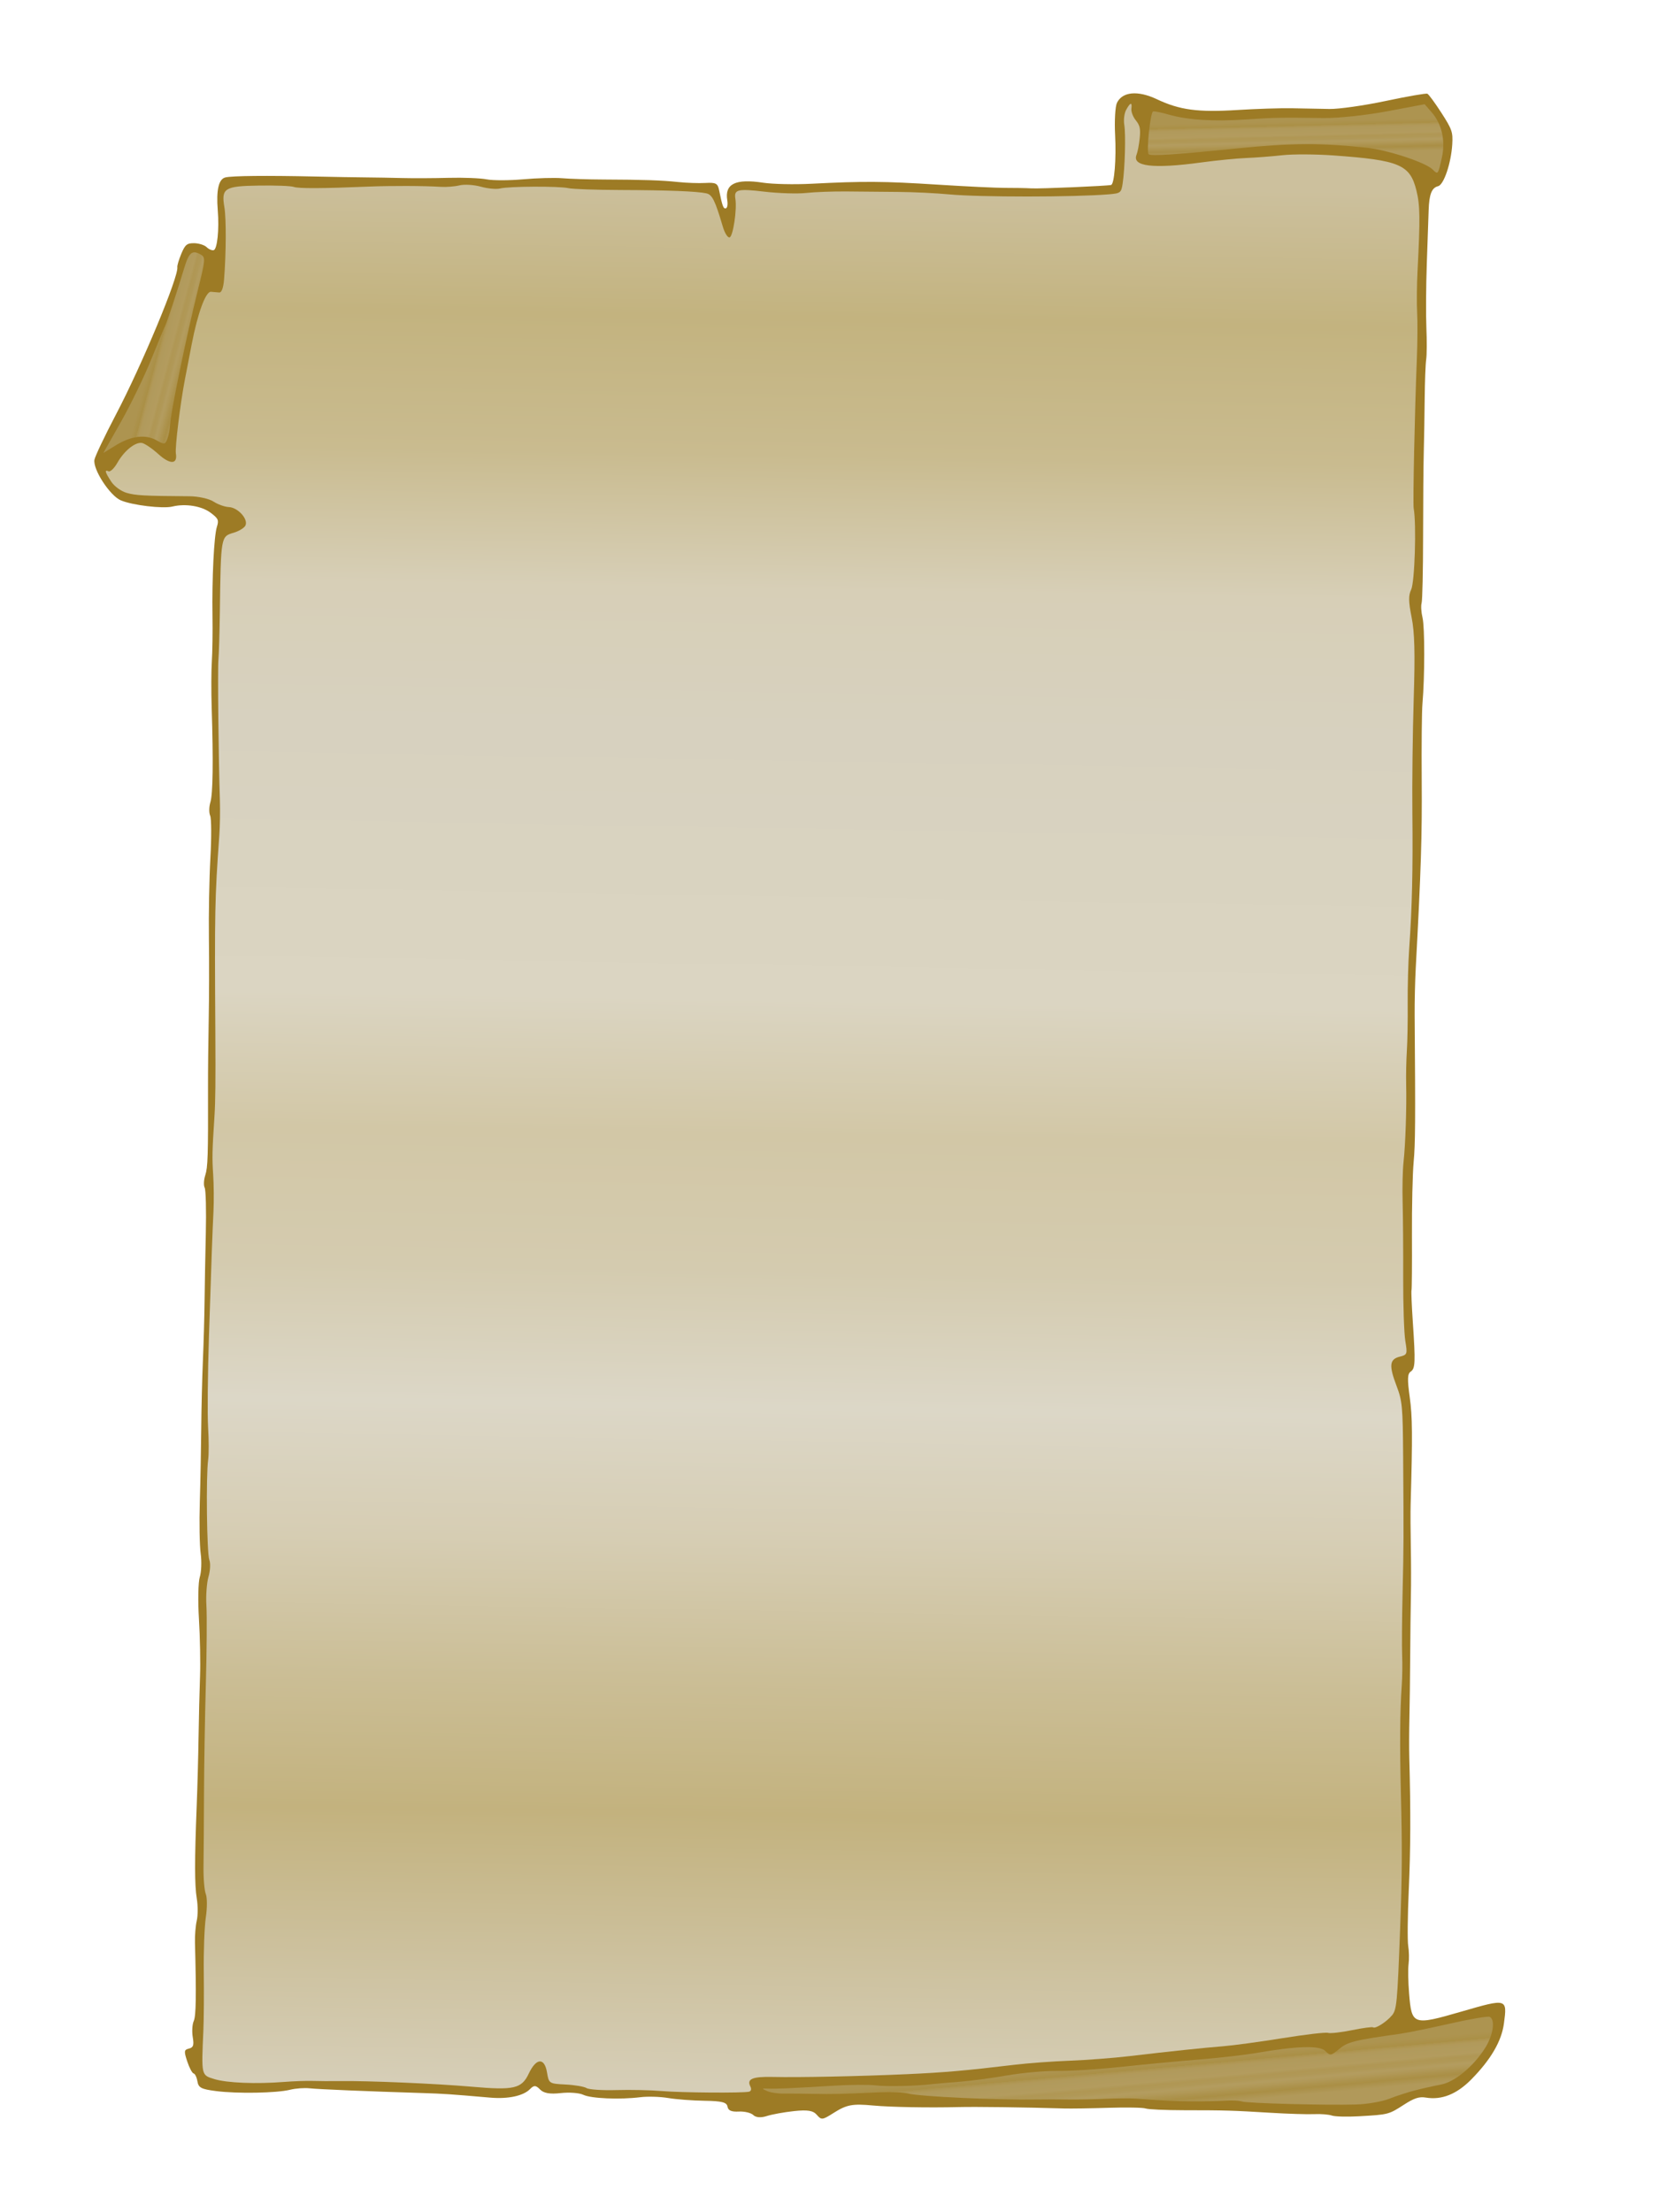 <?xml version="1.0" encoding="UTF-8"?>
<svg width="853.55" height="1137.6" version="1.1" viewBox="0 0 225.84 300.99" xmlns="http://www.w3.org/2000/svg" xmlns:xlink="http://www.w3.org/1999/xlink">
<defs>
<linearGradient id="a">
<stop stop-color="#ccc09d" offset="0"/>
<stop stop-color="#c3b37f" offset=".143"/>
<stop stop-color="#c9bb8f" offset=".143"/>
<stop stop-color="#d7cfb7" offset=".214"/>
<stop stop-color="#d7d1bf" offset=".286"/>
<stop stop-color="#d9d3c0" offset=".357"/>
<stop stop-color="#dbd5c2" offset=".429"/>
<stop stop-color="#d2c7a6" offset=".5"/>
<stop stop-color="#d4cbaf" offset=".571"/>
<stop stop-color="#dcd7c7" offset=".643"/>
<stop stop-color="#d6cdb3" offset=".714"/>
<stop stop-color="#cbbe96" offset=".786"/>
<stop stop-color="#c3b27e" offset=".857"/>
<stop stop-color="#ccc09c" offset=".929"/>
<stop stop-color="#d6ceb7" offset="1"/>
</linearGradient>
<linearGradient id="e" x1="97.843" x2="94.956" y1="14.374" y2="220.69" gradientUnits="userSpaceOnUse">
<stop stop-color="#ccc09d" offset="0"/>
<stop stop-color="#c3b37f" offset=".071"/>
<stop stop-color="#c9bb8f" offset=".143"/>
<stop stop-color="#d7cfb7" offset=".214"/>
<stop stop-color="#d7d1bf" offset=".286"/>
<stop stop-color="#d9d3c0" offset=".357"/>
<stop stop-color="#dbd5c2" offset=".429"/>
<stop stop-color="#d2c7a6" offset=".5"/>
<stop stop-color="#d4cbaf" offset=".571"/>
<stop stop-color="#dcd7c7" offset=".643"/>
<stop stop-color="#d6cdb3" offset=".714"/>
<stop stop-color="#cbbe96" offset=".786"/>
<stop stop-color="#c3b27e" offset=".857"/>
<stop stop-color="#ccc09c" offset=".929"/>
<stop stop-color="#d6ceb7" offset="1"/>
</linearGradient>
<filter id="j" x="0" y="0" width="1" height="1" color-interpolation-filters="sRGB">
<feTurbulence baseFrequency="0.08" numOctaves="5" type="fractalNoise"/>
<feGaussianBlur result="result91" stdDeviation="0.5"/>
<feDisplacementMap in="SourceGraphic" in2="result91" result="result1" scale="20" xChannelSelector="R" yChannelSelector="G"/>
<feComposite in="result1" in2="SourceGraphic" operator="atop"/>
</filter>
<linearGradient id="d" x1="161.69" x2="161.76" y1="7.892" y2="11.417" gradientUnits="userSpaceOnUse" xlink:href="#a"/>
<filter id="i" color-interpolation-filters="sRGB">
<feTurbulence baseFrequency="0.08" numOctaves="5" type="fractalNoise"/>
<feGaussianBlur result="result91" stdDeviation="0.5"/>
<feDisplacementMap in="SourceGraphic" in2="result91" result="result1" scale="20" xChannelSelector="R" yChannelSelector="G"/>
<feComposite in="result1" in2="SourceGraphic" operator="atop"/>
</filter>
<linearGradient id="c" x1="13.63" x2="18.512" y1="32.928" y2="34.508" gradientUnits="userSpaceOnUse" xlink:href="#a"/>
<filter id="h" color-interpolation-filters="sRGB">
<feTurbulence baseFrequency="0.08" numOctaves="5" type="fractalNoise"/>
<feGaussianBlur result="result91" stdDeviation="0.5"/>
<feDisplacementMap in="SourceGraphic" in2="result91" result="result1" scale="20" xChannelSelector="R" yChannelSelector="G"/>
<feComposite in="result1" in2="SourceGraphic" operator="atop"/>
</filter>
<linearGradient id="b" x1="143.11" x2="143.48" y1="218.16" y2="223.17" gradientUnits="userSpaceOnUse" xlink:href="#a"/>
<filter id="g" color-interpolation-filters="sRGB">
<feTurbulence baseFrequency="0.02 0.493" numOctaves="5" type="fractalNoise"/>
<feGaussianBlur result="result91" stdDeviation="0.5"/>
<feDisplacementMap in="SourceGraphic" in2="result91" result="result1" scale="20" xChannelSelector="R" yChannelSelector="G"/>
<feComposite in="result1" in2="SourceGraphic" operator="atop"/>
</filter>
<filter id="f" x="0" y="0" width="1" height="1" color-interpolation-filters="sRGB">
<feTurbulence baseFrequency="0.094" numOctaves="5" result="result91" scale="4.1" type="fractalNoise"/>
<feDisplacementMap baseFrequency="0.017" in="SourceGraphic" in2="result91" result="result5" scale="4.114" xChannelSelector="R"/>
<feComposite in="SourceGraphic" in2="result5" operator="" scale="2.5"/>
</filter>
</defs>
<path d="m185.01 287.97c-1.628 0.092-3.296 0.048-3.706-0.099-0.411-0.146-1.489-0.232-2.395-0.191-0.906 0.042-3.577-0.041-5.935-0.184-5.261-0.318-6.094-0.343-11.812-0.348-2.508-3e-3 -4.85-0.109-5.205-0.237-0.355-0.128-2.628-0.17-5.051-0.094-2.423 0.077-5.156 0.117-6.074 0.09-5.447-0.162-12.036-0.247-14.422-0.187-3.977 0.1-9.226 4e-3 -11.536-0.213-2.846-0.266-3.607-0.123-5.415 1.022-1.512 0.958-1.641 0.972-2.266 0.247-0.502-0.584-1.251-0.706-3.109-0.508-1.346 0.144-3.016 0.447-3.712 0.674-0.783 0.255-1.478 0.203-1.823-0.137-0.307-0.302-1.195-0.516-1.974-0.475-1.01 0.053-1.452-0.141-1.541-0.676-0.098-0.586-0.777-0.759-3.106-0.792-1.64-0.023-3.875-0.192-4.966-0.376-1.092-0.184-2.792-0.234-3.779-0.111-2.804 0.349-6.739 0.182-7.79-0.33-0.526-0.256-1.903-0.359-3.06-0.229-1.473 0.166-2.317 0.02-2.813-0.488-0.583-0.597-0.826-0.606-1.369-0.054-0.912 0.929-2.983 1.371-5.424 1.159-5.365-0.467-6.372-0.535-9.144-0.621-7.634-0.237-14.224-0.513-15.419-0.645-0.722-0.08-1.923 8e-3 -2.669 0.194-1.826 0.457-7.195 0.553-10.094 0.18-2.006-0.258-2.382-0.454-2.526-1.318-0.093-0.558-0.326-1.043-0.518-1.078-0.192-0.035-0.582-0.769-0.866-1.631-0.465-1.408-0.441-1.586 0.23-1.754 0.604-0.151 0.704-0.453 0.518-1.565-0.126-0.758-0.066-1.74 0.135-2.183 0.315-0.698 0.359-3.496 0.167-10.668-0.026-0.966 0.084-2.317 0.245-3.002 0.16-0.685 0.162-2.028 0.004-2.984-0.305-1.839-0.308-5.191-0.012-12.666 0.1-2.514 0.213-6.716 0.252-9.339 0.039-2.623 0.128-6.31 0.199-8.194 0.07-1.884 0.004-5.431-0.148-7.881-0.152-2.451-0.099-5.009 0.117-5.685 0.216-0.676 0.27-2.115 0.121-3.198-0.149-1.082-0.203-4.225-0.119-6.983s0.171-7.26 0.194-10.003c0.023-2.743 0.125-6.943 0.228-9.332 0.102-2.39 0.203-5.978 0.224-7.974 0.021-1.996 0.098-6.173 0.171-9.281 0.073-3.108 0.003-5.901-0.156-6.206-0.159-0.305-0.122-1.066 0.08-1.691 0.352-1.084 0.399-2.601 0.375-11.898-0.006-2.238 0.037-6.423 0.095-9.299 0.058-2.876 0.07-7.868 0.026-11.092-0.043-3.224 0.048-8.134 0.204-10.91 0.155-2.776 0.141-5.359-0.032-5.74-0.173-0.381-0.16-1.198 0.028-1.817 0.348-1.143 0.409-5.553 0.179-12.847-0.07-2.222-0.061-5.075 0.021-6.34 0.082-1.265 0.122-4.024 0.089-6.131-0.08-5.152 0.204-10.926 0.6-12.171 0.287-0.905 0.196-1.113-0.837-1.897-1.221-0.928-3.43-1.291-5.215-0.858-1.317 0.319-5.45-0.174-7.021-0.839-1.499-0.634-3.844-4.25-3.594-5.54 0.097-0.498 1.421-3.276 2.941-6.174 3.533-6.731 8.542-18.759 8.339-20.019-0.034-0.209 0.212-1.033 0.545-1.831 0.517-1.238 0.777-1.448 1.764-1.431 0.637 0.012 1.394 0.254 1.683 0.539 0.289 0.285 0.72 0.469 0.958 0.41 0.486-0.122 0.766-2.839 0.556-5.41-0.225-2.767 0.117-4.26 1.028-4.487 0.904-0.225 5.608-0.272 12.258-0.123 2.445 0.055 5.525 0.108 6.846 0.118 1.321 0.01 3.569 0.05 4.996 0.087 1.427 0.037 4.248 0.025 6.268-0.028 2.021-0.053 4.361 0.039 5.2 0.204 0.839 0.165 3.076 0.163 4.97-0.005 1.894-0.168 4.291-0.234 5.326-0.146 1.035 0.088 3.544 0.166 5.575 0.174 5.553 0.023 7.926 0.103 10.205 0.344 1.136 0.121 2.806 0.178 3.711 0.127 1.422-0.08 1.675 0.052 1.863 0.975 0.452 2.216 0.581 2.56 0.925 2.474 0.195-0.049 0.279-0.538 0.188-1.088-0.373-2.241 1.109-2.971 4.871-2.397 1.295 0.198 4.248 0.262 6.562 0.144 7.148-0.367 9.845-0.348 17.178 0.119 3.897 0.248 8.082 0.447 9.299 0.442 1.217-0.005 2.799 0.024 3.517 0.066 1.131 0.066 10.27-0.324 10.821-0.462 0.443-0.111 0.719-3.532 0.548-6.806-0.1-1.907 0.013-3.872 0.249-4.366 0.731-1.527 2.834-1.723 5.414-0.505 3.136 1.481 5.598 1.811 11.005 1.473 2.552-0.159 5.889-0.266 7.416-0.236 1.527 0.029 3.821 0.073 5.097 0.097 1.276 0.024 4.722-0.466 7.657-1.089 2.935-0.624 5.486-1.066 5.669-0.984 0.183 0.082 1.044 1.254 1.914 2.604 1.439 2.233 1.572 2.616 1.476 4.253-0.151 2.576-1.144 5.527-1.925 5.723-0.876 0.219-1.22 1.095-1.291 3.282-0.032 0.994-0.145 4.272-0.252 7.285-0.106 3.013-0.131 6.93-0.056 8.705 0.075 1.775 0.064 3.712-0.026 4.305-0.09 0.593-0.182 3.016-0.205 5.386-0.023 2.37-0.079 5.642-0.125 7.271-0.046 1.629-0.086 6.76-0.091 11.403-4e-3 4.643-0.095 8.735-0.203 9.094-0.108 0.359-0.051 1.251 0.125 1.983 0.315 1.306 0.308 8.078-0.011 11.727-0.089 1.018-0.134 5.712-0.099 10.432 0.055 7.535-0.094 12.227-0.813 25.542-0.095 1.766-0.162 4.633-0.149 6.372 0.114 14.557 0.093 17.512-0.138 20.02-0.145 1.572-0.248 6.064-0.229 9.983 0.019 3.919-8e-3 7.266-0.059 7.437-0.051 0.171 0.027 2.098 0.174 4.283 0.376 5.579 0.342 6.368-0.288 6.802-0.441 0.303-0.468 1.022-0.129 3.474 0.371 2.681 0.391 5.17 0.123 14.65-0.028 1.002-0.018 3.545 0.024 5.65s0.047 5.158 0.011 6.784c-0.035 1.626-0.078 5.302-0.095 8.168s-0.065 6.645-0.107 8.398c-0.042 1.753-0.049 4.198-0.015 5.433 0.199 7.224 0.177 12.424-0.074 18.023-0.156 3.471-0.189 6.877-0.074 7.568 0.115 0.691 0.138 1.794 0.05 2.451-0.087 0.657-0.057 2.457 0.069 3.998 0.354 4.351 0.504 4.402 7.179 2.469 6.168-1.786 6.191-1.78 5.731 1.641-0.324 2.41-1.785 4.912-4.444 7.609-1.982 2.01-4.024 2.825-6.184 2.468-0.914-0.151-1.587 0.068-2.994 0.976-2.065 1.332-2.093 1.339-6.098 1.566z" fill="#9d7b25" filter="url(#f)" stroke-width=".353"/>
<path transform="matrix(1.025 0 0 1.257 6.765 6.65)" d="m181.39 220.99c0.997-0.208 2.517-0.485 3.377-0.617 1.854-0.285 4.39-2.006 5.913-4.016 1.049-1.383 1.326-3.029 0.56-3.318-0.239-0.09-2.621 0.241-5.292 0.736-2.671 0.495-5.649 0.991-6.616 1.101-6.056 0.691-6.936 0.87-8.07 1.641-1.085 0.738-1.197 0.751-1.847 0.215-0.746-0.614-3.766-0.544-9.104 0.212-1.54 0.218-5.038 0.543-7.774 0.723-2.736 0.179-7.362 0.536-10.28 0.792-2.918 0.256-6.686 0.451-8.373 0.434-1.687-0.018-4.72 0.203-6.741 0.49-2.021 0.287-4.874 0.596-6.341 0.687s-3.064 0.203-3.55 0.25c-2.282 0.218-6.039 0.288-7.547 0.141-0.917-0.089-3.426-0.075-5.574 0.032-5.417 0.271-7.685 0.352-8.743 0.315-0.849-0.03-0.857-0.013-0.126 0.263 0.429 0.162 1.427 0.287 2.217 0.276 0.79-0.01 2.575 3e-3 3.967 0.029 2.498 0.047 3.523 0.028 8.788-0.165 1.474-0.054 3.188 7e-3 3.808 0.136 1.585 0.328 11.922 0.715 17.053 0.637 0.987-0.015 2.851-0.014 4.141 1e-3 1.29 0.016 3.552-0.016 5.026-0.071 1.474-0.055 3.254-0.065 3.956-0.023 4.126 0.249 5.175 0.29 7.622 0.299 1.486 5e-3 3.424-0.029 4.305-0.075 0.882-0.046 1.868-8e-3 2.192 0.086 0.687 0.198 11.255 0.427 15.176 0.328 1.478-0.037 3.446-0.314 4.375-0.616 0.929-0.301 2.504-0.718 3.502-0.925z" fill="url(#b)" filter="url(#g)" opacity=".6" stroke-width=".311"/>
<path transform="matrix(1.025 0 0 1.257 6.765 6.65)" d="m178.25 212.9c0.65-0.637 0.723-1.261 1.101-9.407 0.264-5.685 0.285-8.719 0.103-14.582-0.162-5.229-0.126-8.979 0.112-11.746 0.078-0.907 0.102-2.37 0.054-3.252-0.049-0.881-0.024-3.884 0.055-6.672 0.153-5.393 0.155-5.811 0.076-14.884-0.047-5.393-0.116-5.996-0.875-7.622-1.03-2.205-0.939-2.884 0.42-3.161 1.004-0.205 1.035-0.276 0.745-1.698-0.167-0.816-0.294-3.909-0.283-6.873 0.011-2.964-0.023-6.638-0.075-8.164-0.052-1.526 2e-3 -3.482 0.121-4.346 0.253-1.837 0.421-5.895 0.348-8.425-0.028-0.976 0.014-2.605 0.094-3.62 0.08-1.014 0.129-3.299 0.109-5.077-0.02-1.778 0.071-4.471 0.201-5.984 0.385-4.462 0.503-8.558 0.421-14.667-0.043-3.16 0.038-8.727 0.178-12.372 0.192-4.973 0.122-7.173-0.28-8.815-0.415-1.698-0.429-2.369-0.061-2.993 0.478-0.81 0.718-7.085 0.337-8.802-0.12-0.541 0.138-10.494 0.418-16.108 0.09-1.801 0.109-4.073 0.042-5.05-0.067-0.977-0.044-3.007 0.051-4.511 0.361-5.74 0.337-7.143-0.146-8.734-0.854-2.814-2.234-3.289-11.064-3.804-2.336-0.136-5.362-0.146-6.722-0.022-1.361 0.124-3.521 0.26-4.799 0.302-1.279 0.042-3.987 0.26-6.019 0.485-6.391 0.707-9.203 0.431-8.567-0.841 0.143-0.287 0.331-1.089 0.417-1.783 0.127-1.025 0.03-1.39-0.521-1.945-0.373-0.376-0.634-0.943-0.581-1.262 0.123-0.741-0.156-0.681-0.706 0.151-0.238 0.36-0.346 1.077-0.24 1.594 0.213 1.042 0.091 4.683-0.212 6.347-0.186 1.018-0.279 1.079-1.822 1.185-4.579 0.314-17.202 0.318-21.244 0.006-1.725-0.133-4.759-0.252-6.742-0.265-1.983-0.012-5.066-0.035-6.851-0.05-1.785-0.015-4.201 0.058-5.368 0.162-1.167 0.104-3.668 0.041-5.557-0.14-3.56-0.341-4.062-0.239-3.852 0.789 0.23 1.125-0.312 4.067-0.767 4.16-0.255 0.052-0.646-0.451-0.904-1.166-1.022-2.83-1.408-3.464-2.189-3.602-1.262-0.222-5.058-0.342-11.422-0.361-3.248-0.01-6.345-0.099-6.882-0.199-1.251-0.231-7.886-0.207-9.084 0.033-0.502 0.101-1.654 0.014-2.56-0.193-0.905-0.207-2.173-0.272-2.818-0.145-0.644 0.127-1.763 0.201-2.487 0.163-2.25-0.116-6.602-0.129-9.589-0.028-6.158 0.208-9.342 0.219-9.953 0.033-0.351-0.107-2.437-0.171-4.637-0.144-4.558 0.057-5 0.283-4.575 2.341 0.256 1.239 0.237 4.945-0.039 7.795-0.091 0.934-0.325 1.458-0.644 1.438-0.276-0.017-0.769-0.052-1.095-0.076-0.7-0.053-1.756 2.285-2.555 5.657-0.293 1.236-0.694 2.929-0.892 3.762-0.626 2.636-1.349 7.435-1.216 8.083 0.244 1.195-0.758 1.224-2.33 0.067-0.85-0.626-1.842-1.17-2.205-1.208-0.897-0.095-2.343 0.867-3.24 2.158-0.409 0.588-0.932 0.999-1.164 0.914-0.569-0.209-0.469 0.1 0.367 1.137 0.386 0.479 1.282 1.013 1.991 1.188 1.186 0.292 2.343 0.344 8.393 0.378 1.171 0.006 2.601 0.264 3.177 0.572 0.576 0.308 1.495 0.577 2.041 0.598 1.232 0.047 2.641 1.342 2.195 2.017-0.168 0.254-0.866 0.596-1.551 0.761-1.709 0.411-1.698 0.358-1.837 8.676-0.037 2.186-0.121 4.471-0.187 5.079-0.111 1.019 0.013 10.678 0.197 15.262 0.043 1.08 0.006 2.789-0.082 3.797-0.596 6.807-0.626 8.041-0.524 21.35 0.04 5.191 0.011 7.415-0.117 9.025-0.303 3.808-0.32 4.438-0.168 6.335 0.086 1.072 0.102 2.851 0.037 3.953-0.151 2.549-0.229 4.308-0.598 13.444-0.165 4.093-0.217 8.56-0.115 9.925 0.102 1.365 0.106 2.944 0.008 3.508-0.3 1.737-0.181 10.159 0.154 10.839 0.174 0.353 0.124 1.175-0.11 1.827-0.234 0.652-0.358 2.063-0.276 3.135 0.082 1.072 0.048 4.887-0.075 8.477-0.123 3.59-0.233 8.959-0.245 11.932-0.011 2.973-0.04 6.462-0.065 7.754s0.112 2.661 0.303 3.042c0.191 0.381 0.194 1.515 0.007 2.519-0.187 1.004-0.311 3.683-0.275 5.953 0.036 2.27 0.011 5.111-0.054 6.312-0.267 4.907-0.292 4.817 1.46 5.257 1.67 0.419 5.531 0.546 9.284 0.306 1.271-0.081 2.962-0.13 3.759-0.108 0.797 0.022 2.418 0.029 3.604 0.016 3.727-0.042 12.84 0.275 17.495 0.608 5.66 0.405 6.664 0.218 7.614-1.417 0.994-1.711 2.089-1.765 2.425-0.12 0.244 1.194 0.277 1.211 2.468 1.302 1.222 0.051 2.472 0.225 2.779 0.386 0.307 0.162 2.09 0.259 3.963 0.216 1.873-0.043 4.555 3e-3 5.962 0.101 2.654 0.185 10.843 0.236 11.665 0.072 0.271-0.054 0.343-0.291 0.171-0.561-0.515-0.807 0.27-1.084 2.93-1.034 3.508 0.066 11.543-0.068 17.807-0.297 5.03-0.184 7.755-0.378 14.374-1.023 1.748-0.17 5.029-0.368 7.292-0.438 2.263-0.071 5.783-0.289 7.822-0.484 5.71-0.547 9.833-0.902 12.561-1.081 1.368-0.089 4.932-0.485 7.92-0.878s5.69-0.65 6.004-0.571c0.314 0.079 1.747-0.051 3.183-0.29 1.437-0.239 2.699-0.378 2.807-0.309 0.29 0.186 1.767-0.574 2.489-1.281z" fill="url(#e)" filter="url(#j)" stroke-width=".311"/>
<path transform="matrix(1.025 0 0 1.257 6.765 6.65)" d="m184.88 11.834c0.523-1.887 0.031-3.692-1.36-4.99l-0.917-0.855-4.988 0.768c-2.763 0.425-6.518 0.751-8.417 0.729-5.792-0.065-6.55-0.054-10.41 0.156-4.246 0.231-7.708 0.05-10.191-0.535-0.936-0.22-1.858-0.371-2.049-0.335-0.377 0.072-0.927 4.412-0.587 4.636 0.323 0.213 3.744 0.028 11.909-0.644 7.103-0.584 10.927-0.597 17.089-0.057 2.772 0.243 7.756 1.584 8.697 2.34 0.728 0.584 0.723 0.588 1.223-1.214z" fill="url(#d)" filter="url(#i)" opacity=".6" stroke-width=".311"/>
<path transform="matrix(1.025 0 0 1.257 6.765 6.65)" d="m15.999 40.624c0.05-1.179 2.224-9.764 3.649-14.41 1.038-3.384 1.066-3.652 0.408-3.954-1.144-0.525-1.567-0.235-2.209 1.514-0.826 2.25-2.311 5.922-2.5 6.181-0.085 0.116-0.912 1.744-1.839 3.616-0.927 1.873-2.742 4.927-4.033 6.788l-2.348 3.383 1.665-0.833c2.044-1.022 3.954-1.209 5.411-0.53 1.03 0.48 1.124 0.469 1.429-0.167 0.18-0.374 0.344-1.089 0.365-1.588z" fill="url(#c)" filter="url(#h)" opacity=".6" stroke-width=".311"/>
</svg>
